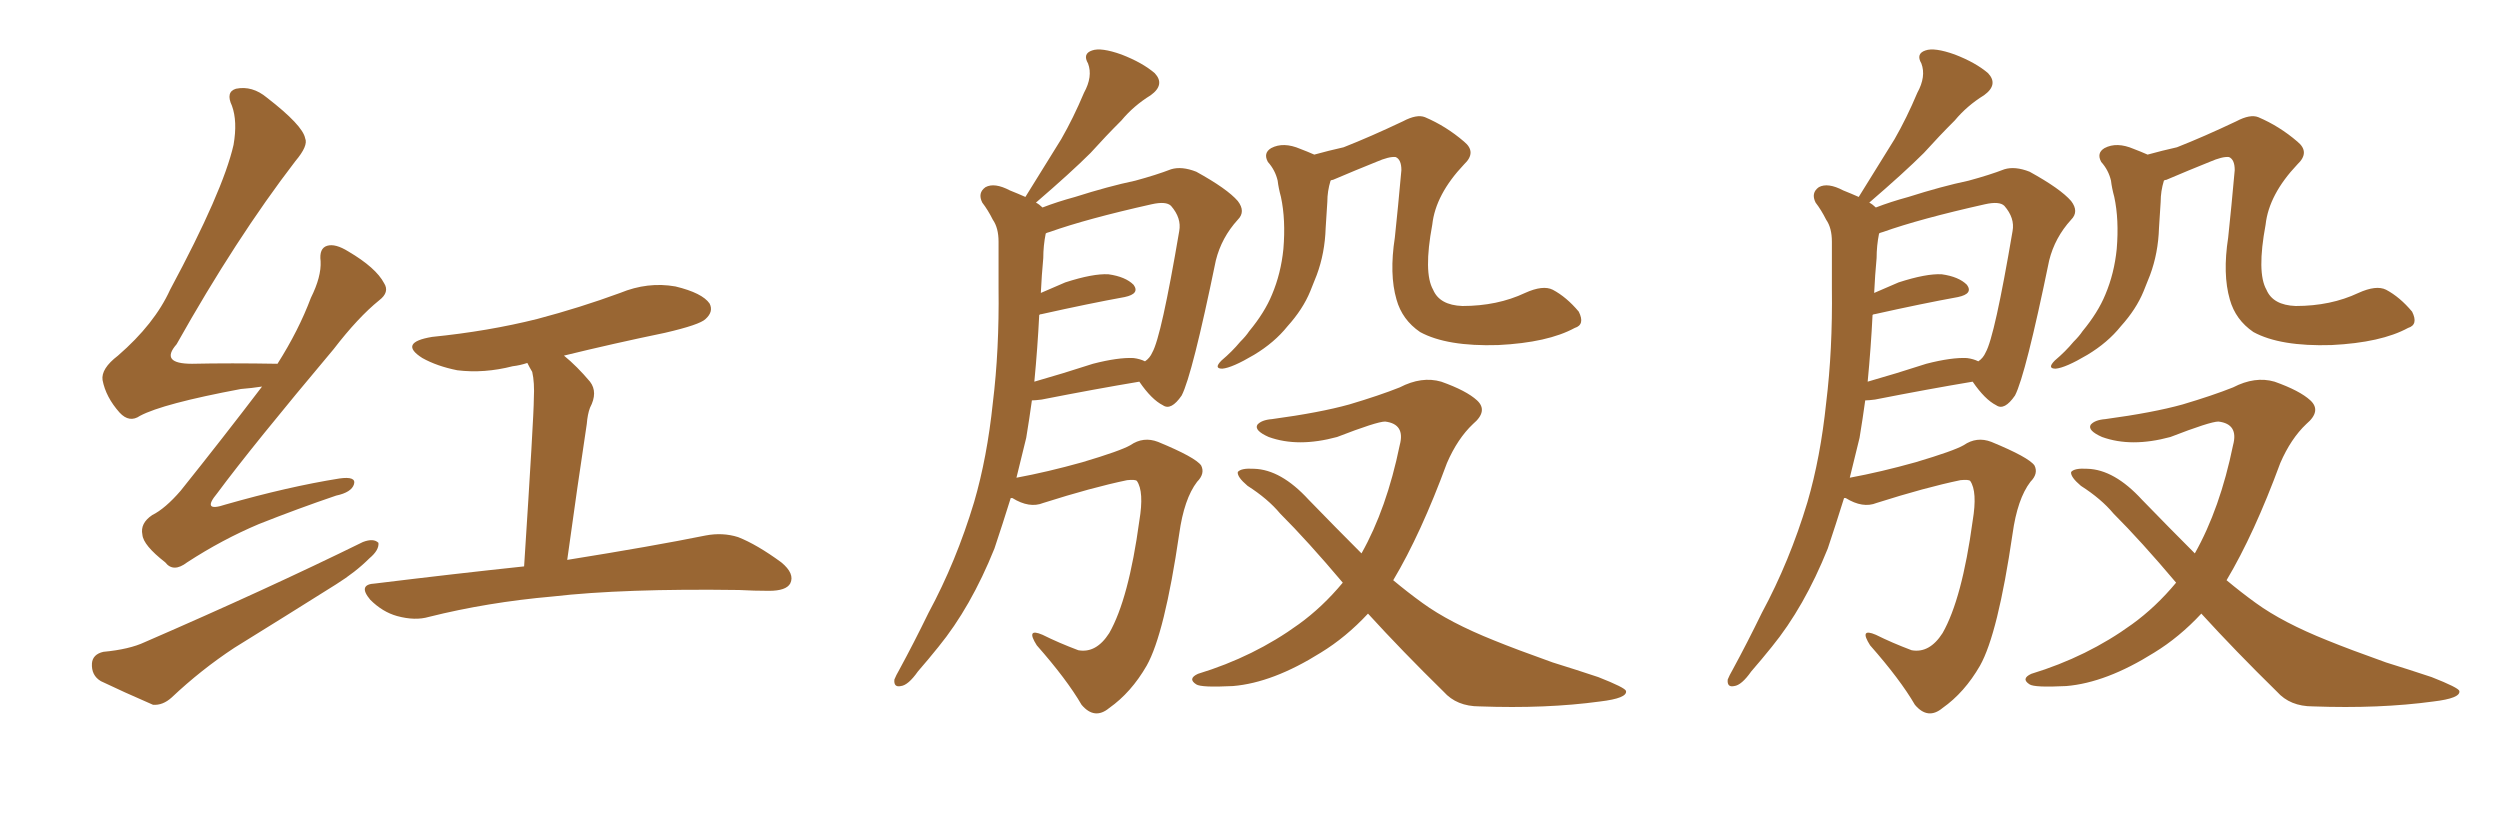 <svg xmlns="http://www.w3.org/2000/svg" xmlns:xlink="http://www.w3.org/1999/xlink" width="450" height="150"><path fill="#996633" padding="10" d="M47.17 69.58L47.17 69.58Q45.26 69.87 43.36 70.02L43.36 70.02Q29.30 72.66 25.20 74.85L25.20 74.85Q23.29 76.17 21.53 74.27L21.53 74.27Q19.04 71.48 18.46 68.41L18.46 68.41Q18.16 66.36 21.24 64.01L21.24 64.01Q27.83 58.30 30.62 52.15L30.62 52.15Q40.14 34.42 42.04 26.07L42.04 26.07Q42.77 21.83 41.75 19.04L41.75 19.04Q40.58 16.55 42.48 15.97L42.48 15.97Q45.41 15.38 48.05 17.58L48.05 17.58Q54.49 22.56 54.93 24.90L54.93 24.90Q55.52 26.22 53.17 29.00L53.17 29.00Q42.48 42.92 31.79 61.96L31.79 61.96Q28.71 65.48 34.57 65.48L34.57 65.48Q41.46 65.33 49.95 65.48L49.95 65.48Q53.76 59.47 55.96 53.61L55.96 53.61Q57.86 49.80 57.71 47.02L57.71 47.02Q57.42 44.68 58.89 44.24L58.89 44.24Q60.35 43.80 62.70 45.26L62.70 45.26Q67.68 48.19 69.14 50.98L69.14 50.98Q70.17 52.59 68.26 54.05L68.26 54.05Q64.45 57.13 60.06 62.84L60.06 62.84Q45.41 80.27 39.11 88.77L39.11 88.77Q36.18 92.29 40.58 90.82L40.58 90.82Q51.86 87.60 61.08 86.13L61.08 86.13Q64.16 85.69 63.72 87.16L63.72 87.16Q63.28 88.62 60.50 89.21L60.50 89.21Q53.61 91.55 46.58 94.34L46.58 94.34Q39.99 97.12 33.69 101.22L33.69 101.22Q31.20 103.13 29.74 101.22L29.74 101.22Q25.78 98.14 25.63 96.24L25.63 96.24Q25.20 94.19 27.39 92.72L27.39 92.72Q29.74 91.55 32.52 88.33L32.52 88.33Q40.14 78.81 47.17 69.58ZM101.51 64.01L101.51 64.01Q103.86 65.92 106.20 68.70L106.20 68.70Q107.67 70.61 106.20 73.39L106.20 73.39Q105.76 74.56 105.62 76.32L105.62 76.32Q104.00 87.01 102.10 100.78L102.10 100.78Q117.63 98.29 127.00 96.39L127.00 96.39Q130.08 95.80 132.86 96.68L132.86 96.68Q136.23 98.00 140.63 101.22L140.63 101.22Q143.12 103.27 142.24 105.03L142.24 105.03Q141.50 106.35 138.43 106.35L138.43 106.35Q135.79 106.35 133.01 106.20L133.01 106.20Q112.21 105.91 99.46 107.37L99.46 107.37Q87.74 108.40 77.20 111.04L77.20 111.04Q74.71 111.77 71.48 110.89L71.48 110.89Q68.85 110.16 66.65 107.96L66.65 107.96Q64.31 105.18 67.53 105.03L67.53 105.03Q81.88 103.27 94.34 101.95L94.34 101.95Q96.09 74.85 96.09 71.78L96.09 71.78Q96.24 68.85 95.80 66.94L95.80 66.94Q95.36 66.21 94.92 65.33L94.92 65.33Q93.60 65.77 92.29 65.92L92.29 65.92Q87.16 67.24 82.32 66.65L82.32 66.65Q78.66 65.92 76.03 64.45L76.03 64.45Q71.63 61.67 77.78 60.64L77.78 60.64Q87.89 59.62 96.68 57.42L96.68 57.42Q104.44 55.37 111.62 52.73L111.62 52.73Q116.60 50.68 121.58 51.56L121.58 51.56Q126.42 52.73 127.73 54.64L127.73 54.64Q128.47 56.10 127.00 57.42L127.00 57.42Q125.98 58.45 119.68 59.91L119.68 59.91Q110.45 61.82 101.51 64.01ZM18.60 117.33L18.60 117.33L18.60 117.33Q23.29 116.89 26.07 115.58L26.07 115.58Q48.05 106.05 65.33 97.56L65.33 97.56Q67.24 96.83 68.12 97.71L68.12 97.71Q68.26 99.02 66.50 100.49L66.50 100.49Q64.01 102.98 60.50 105.18L60.50 105.18Q51.42 110.89 42.19 116.60L42.19 116.60Q36.18 120.56 30.91 125.54L30.91 125.54Q29.30 127.00 27.54 126.86L27.54 126.86Q22.12 124.51 18.16 122.61L18.16 122.61Q16.41 121.58 16.55 119.38L16.55 119.38Q16.70 117.77 18.60 117.33ZM181.93 89.65L181.93 89.65Q180.47 94.34 179.00 98.73L179.00 98.73Q174.76 109.28 168.90 116.46L168.90 116.46Q167.14 118.65 165.23 120.85L165.23 120.85Q163.48 123.34 162.16 123.49L162.16 123.49Q160.84 123.78 160.99 122.31L160.99 122.31Q161.28 121.58 161.87 120.56L161.87 120.56Q164.50 115.72 167.14 110.30L167.14 110.30Q172.12 101.07 175.34 90.38L175.34 90.38Q177.69 82.32 178.71 72.51L178.71 72.51Q179.88 62.99 179.74 51.86L179.74 51.86Q179.74 47.17 179.74 43.51L179.74 43.51Q179.74 41.02 178.71 39.55L178.71 39.55Q177.83 37.79 176.81 36.47L176.81 36.47Q175.93 34.72 177.39 33.69L177.39 33.69Q179.00 32.81 181.79 34.28L181.79 34.28Q183.25 34.86 184.57 35.45L184.57 35.45Q187.94 30.03 191.02 25.05L191.02 25.05Q193.21 21.24 195.12 16.70L195.12 16.70Q196.73 13.77 195.85 11.43L195.85 11.43Q194.82 9.67 196.58 9.08L196.58 9.08Q198.19 8.50 201.86 9.81L201.86 9.81Q205.66 11.28 207.86 13.18L207.86 13.18Q209.77 15.23 207.13 17.14L207.13 17.14Q204.05 19.04 201.86 21.68L201.86 21.68Q199.07 24.46 196.29 27.54L196.29 27.54Q192.77 31.05 186.47 36.47L186.47 36.47Q187.06 36.77 187.65 37.35L187.65 37.35Q190.28 36.33 193.51 35.45L193.51 35.45Q199.51 33.54 204.35 32.52L204.35 32.52Q208.15 31.49 210.79 30.47L210.79 30.47Q212.70 29.88 215.33 30.91L215.33 30.91Q220.90 33.98 222.80 36.18L222.80 36.18Q224.27 38.09 222.80 39.55L222.80 39.55Q219.87 42.77 218.85 46.88L218.85 46.88L218.85 46.88Q214.60 67.53 212.70 71.19L212.70 71.19Q210.79 73.97 209.33 72.95L209.33 72.95Q207.28 71.92 205.08 68.70L205.08 68.70Q197.17 70.02 187.50 71.92L187.50 71.92Q186.33 72.07 185.74 72.07L185.74 72.07Q185.30 75.29 184.72 78.81L184.72 78.81Q183.84 82.32 182.96 85.99L182.96 85.99Q188.53 84.96 194.82 83.20L194.82 83.20Q201.71 81.15 203.47 80.13L203.47 80.13Q205.81 78.52 208.45 79.54L208.45 79.54Q215.19 82.32 216.21 83.79L216.21 83.79Q216.94 85.25 215.48 86.72L215.48 86.72Q213.13 89.79 212.26 96.09L212.26 96.09Q209.62 114.11 206.40 119.82L206.40 119.82Q203.61 124.66 199.66 127.44L199.66 127.44Q197.02 129.64 194.68 126.86L194.68 126.86Q192.04 122.31 186.62 116.16L186.62 116.16Q184.57 112.94 187.65 114.26L187.65 114.26Q190.58 115.72 194.09 117.04L194.09 117.04Q197.31 117.63 199.66 113.96L199.66 113.96Q203.17 107.81 205.08 93.75L205.08 93.75Q205.96 88.48 204.64 86.57L204.64 86.57Q204.35 86.28 202.88 86.43L202.88 86.43Q196.58 87.74 187.79 90.53L187.79 90.53Q185.30 91.55 182.23 89.65L182.23 89.65Q182.08 89.65 181.93 89.65ZM204.05 64.45L204.05 64.45Q205.22 64.60 206.10 65.04L206.10 65.04Q206.98 64.45 207.42 63.43L207.42 63.43Q209.03 60.64 212.26 41.60L212.26 41.60Q212.70 39.26 210.79 37.06L210.79 37.06Q209.91 36.18 207.28 36.77L207.28 36.77Q195.56 39.40 188.96 41.75L188.96 41.75Q188.38 41.89 188.23 42.04L188.23 42.04Q187.79 44.24 187.79 46.44L187.79 46.44Q187.50 49.51 187.35 52.73L187.35 52.73Q189.40 51.86 191.75 50.83L191.75 50.83Q196.73 49.22 199.51 49.37L199.51 49.37Q202.59 49.80 204.05 51.27L204.05 51.27Q205.22 52.88 202.44 53.47L202.44 53.47Q196.00 54.64 187.50 56.54L187.50 56.54Q187.21 56.54 187.06 56.69L187.06 56.69Q186.77 62.55 186.18 68.70L186.18 68.70Q191.31 67.24 196.73 65.48L196.73 65.48Q201.27 64.31 204.05 64.45ZM236.57 27.83L236.57 27.83Q239.21 27.10 241.85 26.51L241.85 26.51Q246.68 24.61 252.54 21.83L252.54 21.83Q255.03 20.51 256.49 21.09L256.49 21.09Q260.30 22.71 263.53 25.49L263.53 25.49Q265.87 27.39 263.53 29.59L263.53 29.59Q258.40 35.01 257.81 40.43L257.81 40.43Q256.20 49.07 257.96 52.15L257.96 52.15Q259.13 54.93 263.23 55.08L263.23 55.08Q269.53 55.08 274.51 52.73L274.51 52.73Q277.73 51.27 279.49 52.15L279.49 52.15Q281.98 53.47 284.18 56.10L284.18 56.10Q285.35 58.45 283.45 59.03L283.45 59.03Q278.61 61.67 269.68 62.11L269.68 62.11Q260.45 62.40 255.62 59.77L255.62 59.77Q252.39 57.57 251.37 53.91L251.37 53.91Q250.05 49.37 251.07 42.77L251.07 42.77Q251.66 37.21 252.25 30.62L252.25 30.62Q252.25 28.71 251.22 28.27L251.22 28.27Q250.05 28.13 247.71 29.15L247.71 29.15Q244.04 30.62 239.94 32.37L239.94 32.37Q239.65 32.37 239.50 32.52L239.50 32.52Q238.92 34.42 238.92 36.33L238.92 36.33Q238.77 38.67 238.62 41.02L238.62 41.02Q238.48 45.56 237.01 49.51L237.01 49.51Q236.43 50.98 235.84 52.44L235.84 52.44Q234.52 55.66 231.74 58.74L231.74 58.74Q229.39 61.67 225.73 63.87L225.73 63.87Q221.78 66.21 220.02 66.36L220.02 66.36Q218.41 66.36 219.87 64.89L219.87 64.89Q221.78 63.28 223.24 61.52L223.24 61.52Q224.27 60.50 224.85 59.62L224.85 59.62Q227.64 56.25 228.96 53.03L228.96 53.03Q230.57 49.22 231.01 44.82L231.01 44.82Q231.45 39.55 230.57 35.45L230.57 35.45Q230.13 33.84 229.98 32.52L229.98 32.52Q229.54 30.62 228.22 29.15L228.22 29.15Q227.34 27.54 228.81 26.66L228.81 26.66Q231.01 25.49 234.08 26.81L234.08 26.81Q235.25 27.25 236.57 27.83ZM246.24 110.45L246.24 110.45L246.24 110.45Q242.29 114.70 237.74 117.48L237.74 117.48Q229.10 122.90 221.92 123.49L221.92 123.49Q216.21 123.78 215.33 123.19L215.33 123.19Q213.72 122.17 215.63 121.29L215.63 121.29Q225.73 118.21 233.79 112.35L233.79 112.35Q238.04 109.28 241.70 104.88L241.70 104.88Q235.40 97.41 230.42 92.43L230.42 92.43Q228.22 89.79 224.56 87.45L224.56 87.45Q222.66 85.84 222.80 84.96L222.80 84.96Q223.39 84.23 225.73 84.38L225.73 84.38Q230.57 84.52 235.55 89.94L235.55 89.94Q240.53 95.07 245.07 99.61L245.07 99.61Q249.61 91.55 251.95 80.13L251.95 80.13Q252.98 76.32 249.32 75.88L249.32 75.88Q247.85 75.88 240.67 78.66L240.67 78.66Q233.64 80.57 228.37 78.66L228.37 78.66Q225.73 77.49 226.32 76.46L226.32 76.46Q227.05 75.59 228.96 75.44L228.96 75.44Q237.60 74.27 242.87 72.80L242.87 72.80Q248.29 71.19 251.95 69.73L251.95 69.73Q255.91 67.68 259.42 68.70L259.42 68.70Q263.96 70.31 265.87 72.07L265.87 72.07Q267.92 73.97 265.14 76.32L265.14 76.32Q262.35 78.96 260.45 83.35L260.45 83.35Q255.76 96.09 250.78 104.44L250.78 104.44Q253.42 106.64 256.05 108.54L256.05 108.54Q260.89 112.06 268.95 115.28L268.95 115.28Q272.90 116.89 279.49 119.24L279.49 119.24Q283.74 120.56 287.70 121.88L287.70 121.88Q292.53 123.78 292.68 124.37L292.68 124.37Q292.97 125.68 287.99 126.27L287.99 126.27Q278.32 127.59 266.31 127.15L266.31 127.15Q262.21 127.15 259.86 124.51L259.86 124.51Q252.39 117.19 246.24 110.45ZM331.93 89.65L331.93 89.65Q330.47 94.34 329.00 98.73L329.00 98.73Q324.76 109.28 318.90 116.46L318.90 116.46Q317.14 118.65 315.23 120.85L315.23 120.85Q313.48 123.34 312.16 123.49L312.16 123.49Q310.84 123.78 310.99 122.31L310.99 122.31Q311.28 121.58 311.87 120.56L311.87 120.56Q314.50 115.72 317.14 110.30L317.14 110.30Q322.12 101.07 325.34 90.38L325.34 90.38Q327.69 82.32 328.71 72.51L328.71 72.51Q329.88 62.99 329.74 51.86L329.74 51.86Q329.74 47.17 329.74 43.51L329.74 43.51Q329.74 41.02 328.71 39.55L328.71 39.55Q327.83 37.79 326.81 36.47L326.81 36.47Q325.93 34.72 327.39 33.69L327.39 33.69Q329.00 32.81 331.79 34.28L331.79 34.28Q333.25 34.86 334.57 35.45L334.57 35.45Q337.94 30.03 341.02 25.05L341.02 25.05Q343.21 21.24 345.12 16.70L345.12 16.70Q346.73 13.77 345.85 11.43L345.85 11.43Q344.82 9.67 346.58 9.08L346.58 9.08Q348.19 8.50 351.86 9.81L351.86 9.81Q355.66 11.28 357.86 13.18L357.86 13.18Q359.77 15.23 357.13 17.14L357.13 17.14Q354.05 19.04 351.86 21.68L351.86 21.68Q349.07 24.46 346.29 27.54L346.29 27.54Q342.77 31.05 336.47 36.47L336.47 36.47Q337.06 36.77 337.65 37.35L337.65 37.35Q340.28 36.33 343.51 35.45L343.51 35.45Q349.51 33.54 354.35 32.52L354.35 32.52Q358.15 31.49 360.79 30.47L360.79 30.47Q362.70 29.88 365.33 30.91L365.33 30.91Q370.90 33.98 372.80 36.18L372.80 36.18Q374.27 38.09 372.80 39.55L372.80 39.55Q369.87 42.77 368.85 46.88L368.85 46.88L368.85 46.88Q364.60 67.53 362.70 71.19L362.70 71.19Q360.79 73.97 359.33 72.95L359.33 72.95Q357.28 71.92 355.08 68.70L355.08 68.70Q347.17 70.02 337.50 71.92L337.50 71.92Q336.33 72.07 335.74 72.07L335.74 72.07Q335.30 75.29 334.72 78.81L334.72 78.81Q333.84 82.32 332.96 85.99L332.96 85.99Q338.53 84.96 344.82 83.20L344.82 83.20Q351.71 81.15 353.47 80.13L353.47 80.13Q355.81 78.52 358.45 79.54L358.45 79.54Q365.19 82.32 366.21 83.79L366.21 83.79Q366.94 85.25 365.48 86.72L365.48 86.72Q363.13 89.79 362.26 96.09L362.26 96.09Q359.62 114.11 356.40 119.82L356.40 119.82Q353.61 124.66 349.66 127.44L349.66 127.44Q347.02 129.64 344.68 126.86L344.68 126.86Q342.04 122.31 336.62 116.16L336.62 116.16Q334.57 112.94 337.65 114.26L337.65 114.26Q340.58 115.72 344.09 117.04L344.09 117.04Q347.31 117.63 349.66 113.96L349.66 113.96Q353.17 107.81 355.08 93.75L355.08 93.75Q355.96 88.48 354.64 86.57L354.64 86.57Q354.35 86.28 352.88 86.43L352.88 86.43Q346.58 87.74 337.79 90.53L337.79 90.53Q335.30 91.55 332.23 89.65L332.23 89.65Q332.08 89.65 331.93 89.65ZM354.05 64.45L354.05 64.45Q355.22 64.60 356.10 65.04L356.10 65.04Q356.98 64.45 357.42 63.43L357.42 63.43Q359.03 60.64 362.26 41.60L362.26 41.60Q362.70 39.26 360.79 37.06L360.79 37.06Q359.91 36.18 357.28 36.77L357.28 36.77Q345.56 39.40 338.96 41.75L338.96 41.75Q338.38 41.89 338.23 42.04L338.23 42.04Q337.79 44.24 337.79 46.44L337.79 46.44Q337.50 49.51 337.35 52.73L337.35 52.73Q339.40 51.86 341.75 50.83L341.75 50.83Q346.73 49.22 349.51 49.37L349.51 49.37Q352.59 49.80 354.05 51.27L354.05 51.27Q355.22 52.88 352.44 53.47L352.44 53.47Q346.00 54.64 337.50 56.54L337.50 56.54Q337.21 56.54 337.06 56.69L337.06 56.69Q336.77 62.55 336.18 68.70L336.18 68.70Q341.31 67.24 346.73 65.48L346.73 65.48Q351.27 64.31 354.05 64.45ZM386.57 27.83L386.57 27.83Q389.21 27.10 391.85 26.51L391.85 26.51Q396.68 24.61 402.54 21.83L402.54 21.83Q405.03 20.51 406.49 21.09L406.49 21.09Q410.30 22.71 413.53 25.49L413.53 25.49Q415.87 27.39 413.53 29.59L413.53 29.59Q408.40 35.01 407.81 40.43L407.81 40.43Q406.20 49.07 407.96 52.15L407.96 52.15Q409.13 54.93 413.23 55.08L413.23 55.08Q419.53 55.08 424.51 52.73L424.51 52.73Q427.73 51.27 429.49 52.15L429.49 52.15Q431.98 53.47 434.18 56.10L434.18 56.10Q435.35 58.45 433.45 59.03L433.45 59.03Q428.61 61.67 419.68 62.11L419.68 62.11Q410.45 62.40 405.62 59.77L405.62 59.77Q402.39 57.57 401.37 53.91L401.37 53.91Q400.05 49.37 401.07 42.77L401.07 42.77Q401.66 37.21 402.25 30.62L402.25 30.62Q402.25 28.71 401.22 28.27L401.22 28.27Q400.05 28.13 397.71 29.15L397.71 29.15Q394.04 30.62 389.94 32.37L389.94 32.37Q389.65 32.37 389.50 32.52L389.50 32.52Q388.92 34.42 388.92 36.33L388.92 36.33Q388.77 38.67 388.62 41.02L388.62 41.02Q388.48 45.56 387.01 49.51L387.01 49.51Q386.43 50.98 385.84 52.44L385.84 52.44Q384.52 55.66 381.74 58.74L381.74 58.74Q379.39 61.67 375.73 63.87L375.73 63.87Q371.78 66.21 370.02 66.36L370.02 66.36Q368.41 66.36 369.87 64.89L369.87 64.89Q371.78 63.28 373.24 61.52L373.24 61.52Q374.27 60.50 374.85 59.62L374.85 59.62Q377.64 56.25 378.96 53.03L378.96 53.03Q380.57 49.22 381.01 44.82L381.01 44.82Q381.45 39.55 380.57 35.45L380.57 35.45Q380.13 33.84 379.98 32.52L379.98 32.52Q379.54 30.62 378.22 29.15L378.22 29.15Q377.34 27.54 378.81 26.66L378.81 26.66Q381.01 25.49 384.08 26.81L384.08 26.81Q385.25 27.25 386.57 27.83ZM396.24 110.45L396.24 110.45L396.24 110.45Q392.29 114.70 387.74 117.48L387.74 117.48Q379.10 122.90 371.92 123.49L371.92 123.49Q366.21 123.78 365.33 123.19L365.33 123.19Q363.72 122.17 365.63 121.29L365.63 121.29Q375.73 118.21 383.79 112.35L383.79 112.35Q388.04 109.28 391.70 104.88L391.70 104.88Q385.40 97.41 380.42 92.43L380.42 92.43Q378.22 89.79 374.56 87.45L374.56 87.45Q372.66 85.84 372.80 84.96L372.80 84.96Q373.39 84.23 375.73 84.38L375.73 84.38Q380.57 84.52 385.55 89.94L385.55 89.94Q390.53 95.07 395.07 99.61L395.07 99.61Q399.61 91.55 401.95 80.13L401.95 80.13Q402.98 76.32 399.32 75.88L399.32 75.88Q397.85 75.88 390.67 78.66L390.67 78.66Q383.64 80.57 378.37 78.66L378.37 78.66Q375.73 77.49 376.32 76.46L376.32 76.46Q377.05 75.59 378.96 75.44L378.96 75.44Q387.60 74.27 392.87 72.80L392.87 72.80Q398.29 71.19 401.95 69.73L401.95 69.73Q405.91 67.68 409.42 68.70L409.42 68.70Q413.96 70.31 415.87 72.07L415.87 72.07Q417.92 73.97 415.14 76.32L415.14 76.32Q412.35 78.96 410.45 83.35L410.45 83.35Q405.76 96.09 400.78 104.44L400.78 104.44Q403.42 106.64 406.05 108.54L406.05 108.54Q410.89 112.06 418.95 115.28L418.95 115.28Q422.90 116.89 429.49 119.24L429.49 119.24Q433.74 120.56 437.70 121.88L437.70 121.88Q442.53 123.78 442.68 124.37L442.68 124.37Q442.97 125.68 437.99 126.27L437.99 126.27Q428.32 127.59 416.31 127.15L416.31 127.15Q412.21 127.15 409.86 124.51L409.86 124.51Q402.39 117.19 396.24 110.45Z"/></svg>